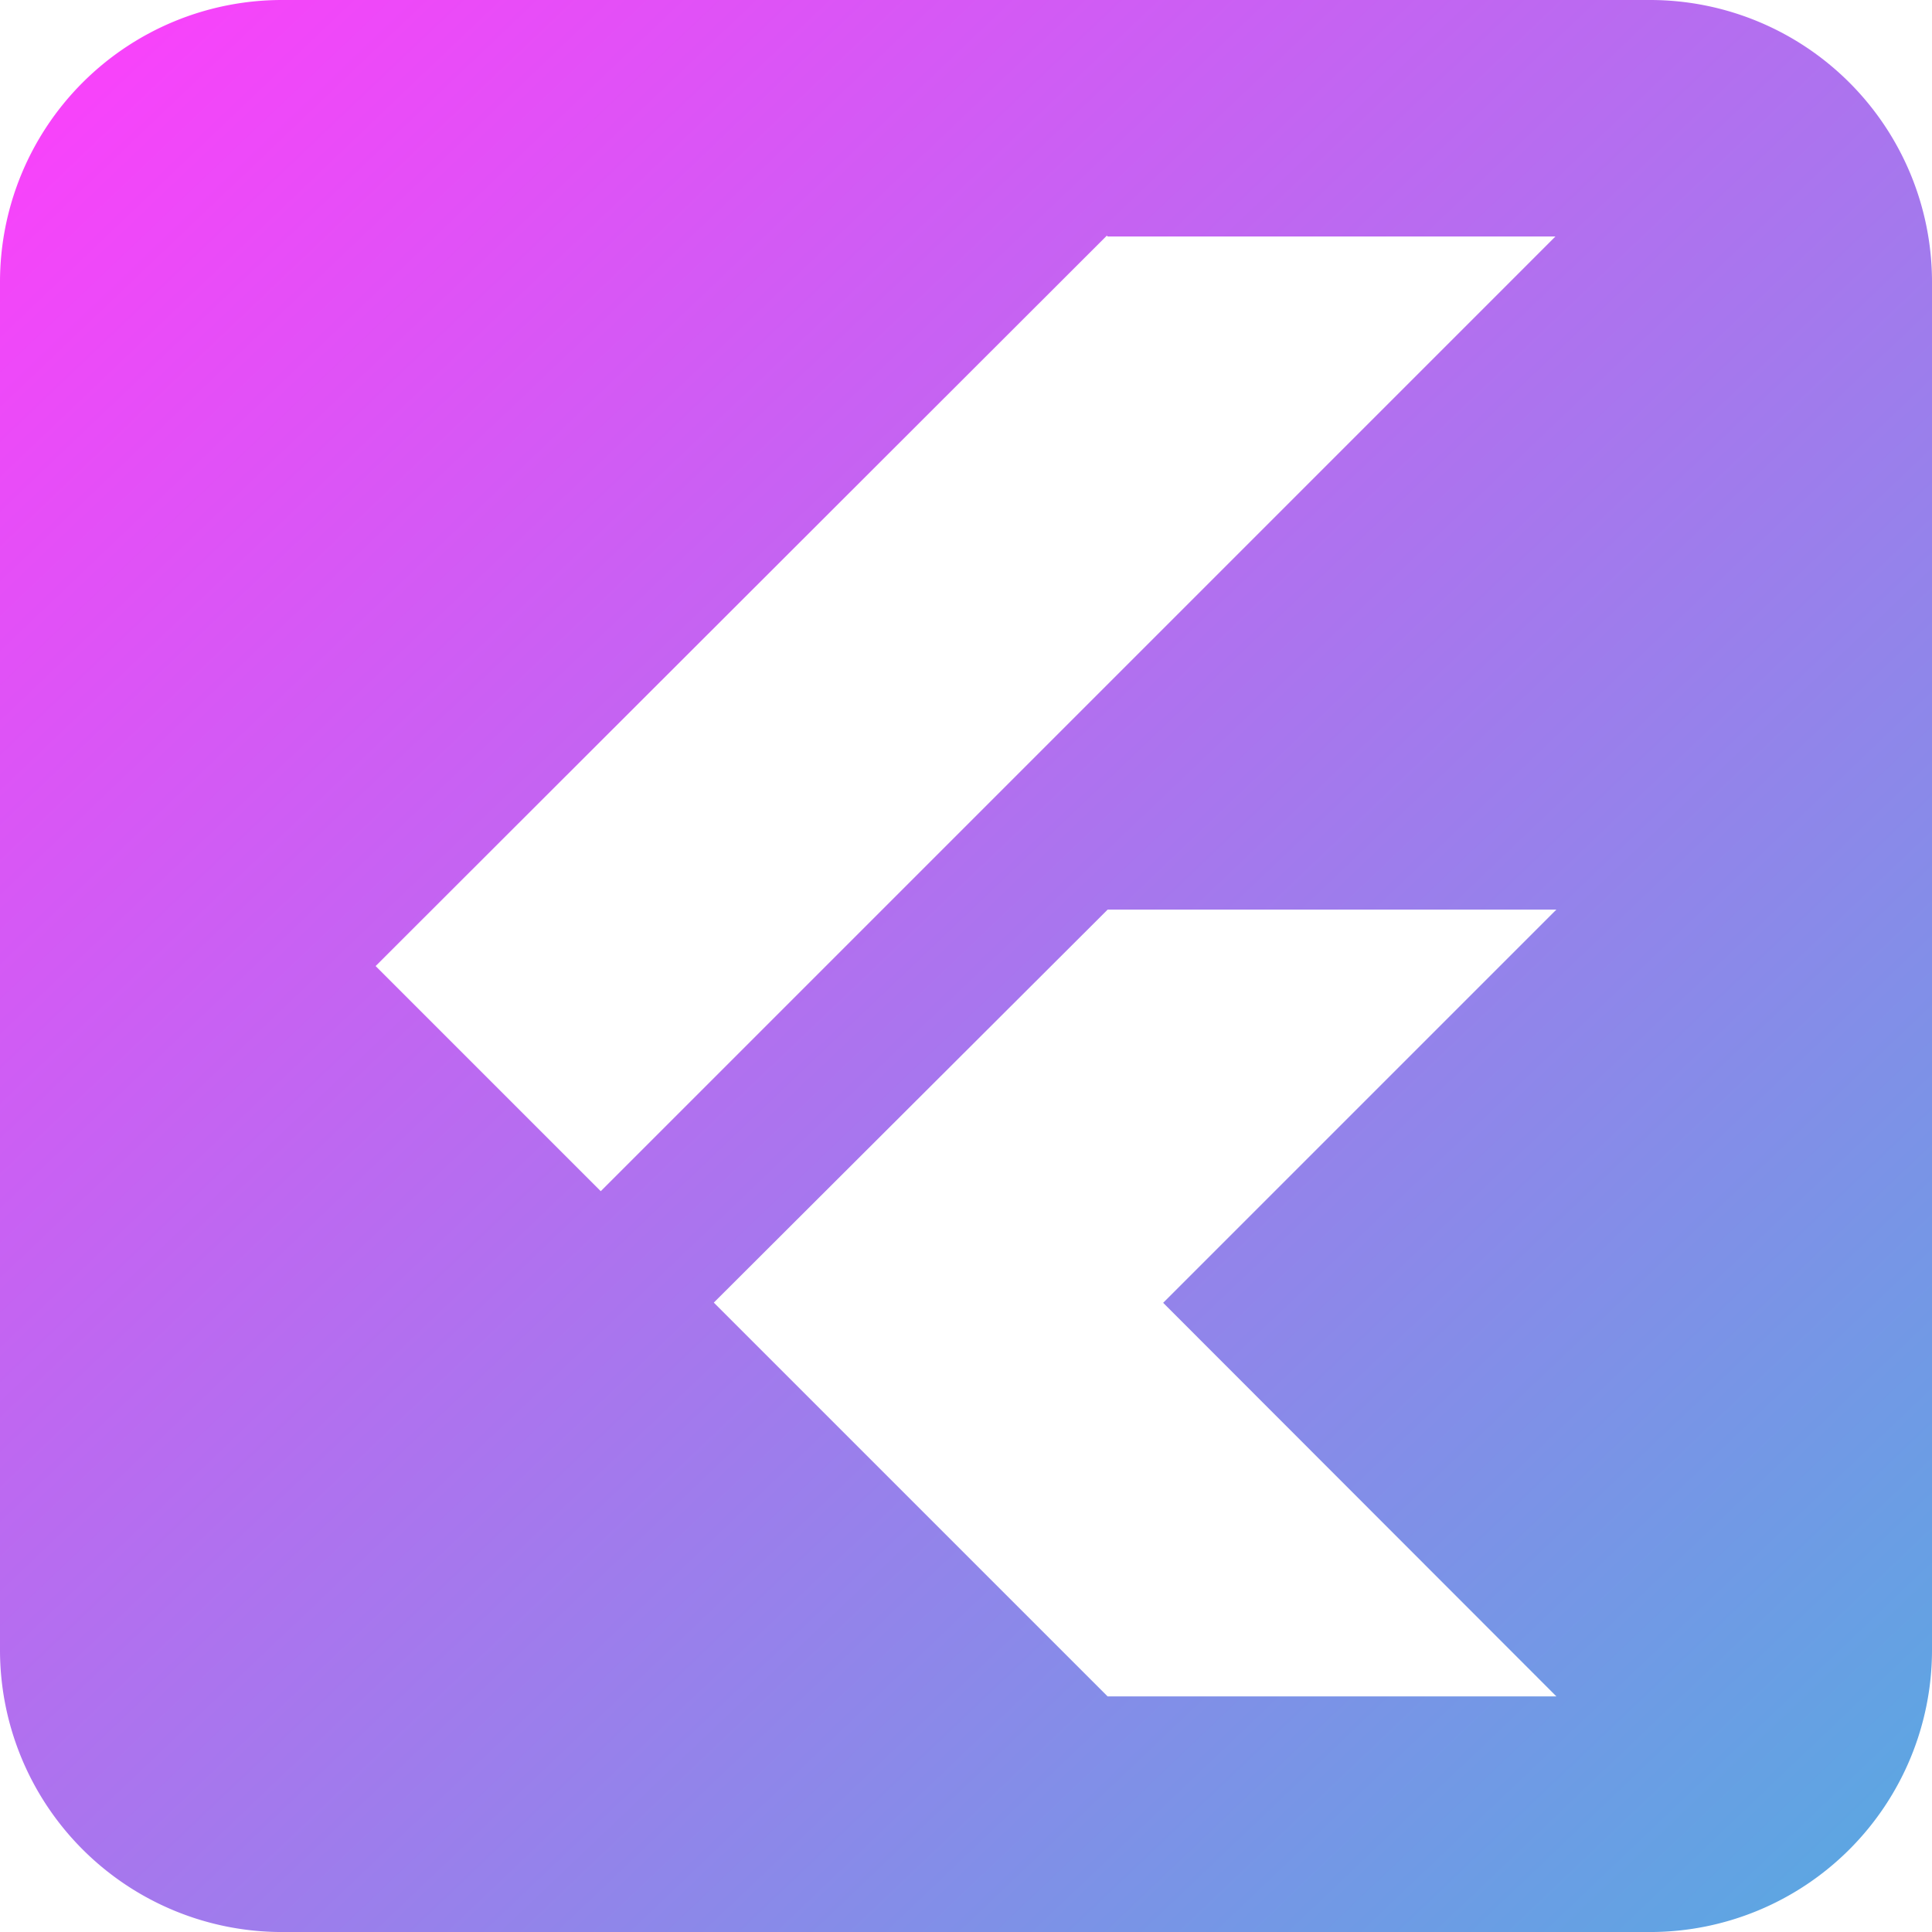 <svg xmlns="http://www.w3.org/2000/svg" xmlns:xlink="http://www.w3.org/1999/xlink" width="70.258" height="70.259" viewBox="0 0 70.258 70.259">
  <defs>
    <linearGradient id="linear-gradient" x1="0.067" y1="0.037" x2="0.951" y2="0.965" gradientUnits="objectBoundingBox">
      <stop offset="0" stop-color="#f743fa"/>
      <stop offset="1" stop-color="#5da6e2"/>
    </linearGradient>
  </defs>
  <path id="Path_1572" data-name="Path 1572" d="M-4648.292-6420.123h-49.749a10.255,10.255,0,0,0-10.255,10.255v49.75a10.256,10.256,0,0,0,10.255,10.254h49.749a10.256,10.256,0,0,0,10.254-10.254v-49.75A10.255,10.255,0,0,0-4648.292-6420.123Zm-46.344,35.131,26.591-26.562.028.03h16.286l-34.718,34.719Zm42.939,26.559h-16.32l-14.321-14.32,14.324-14.293h16.317l-14.3,14.3Z" transform="translate(4708.296 6420.123)" fill="url(#linear-gradient)"/>
</svg>
